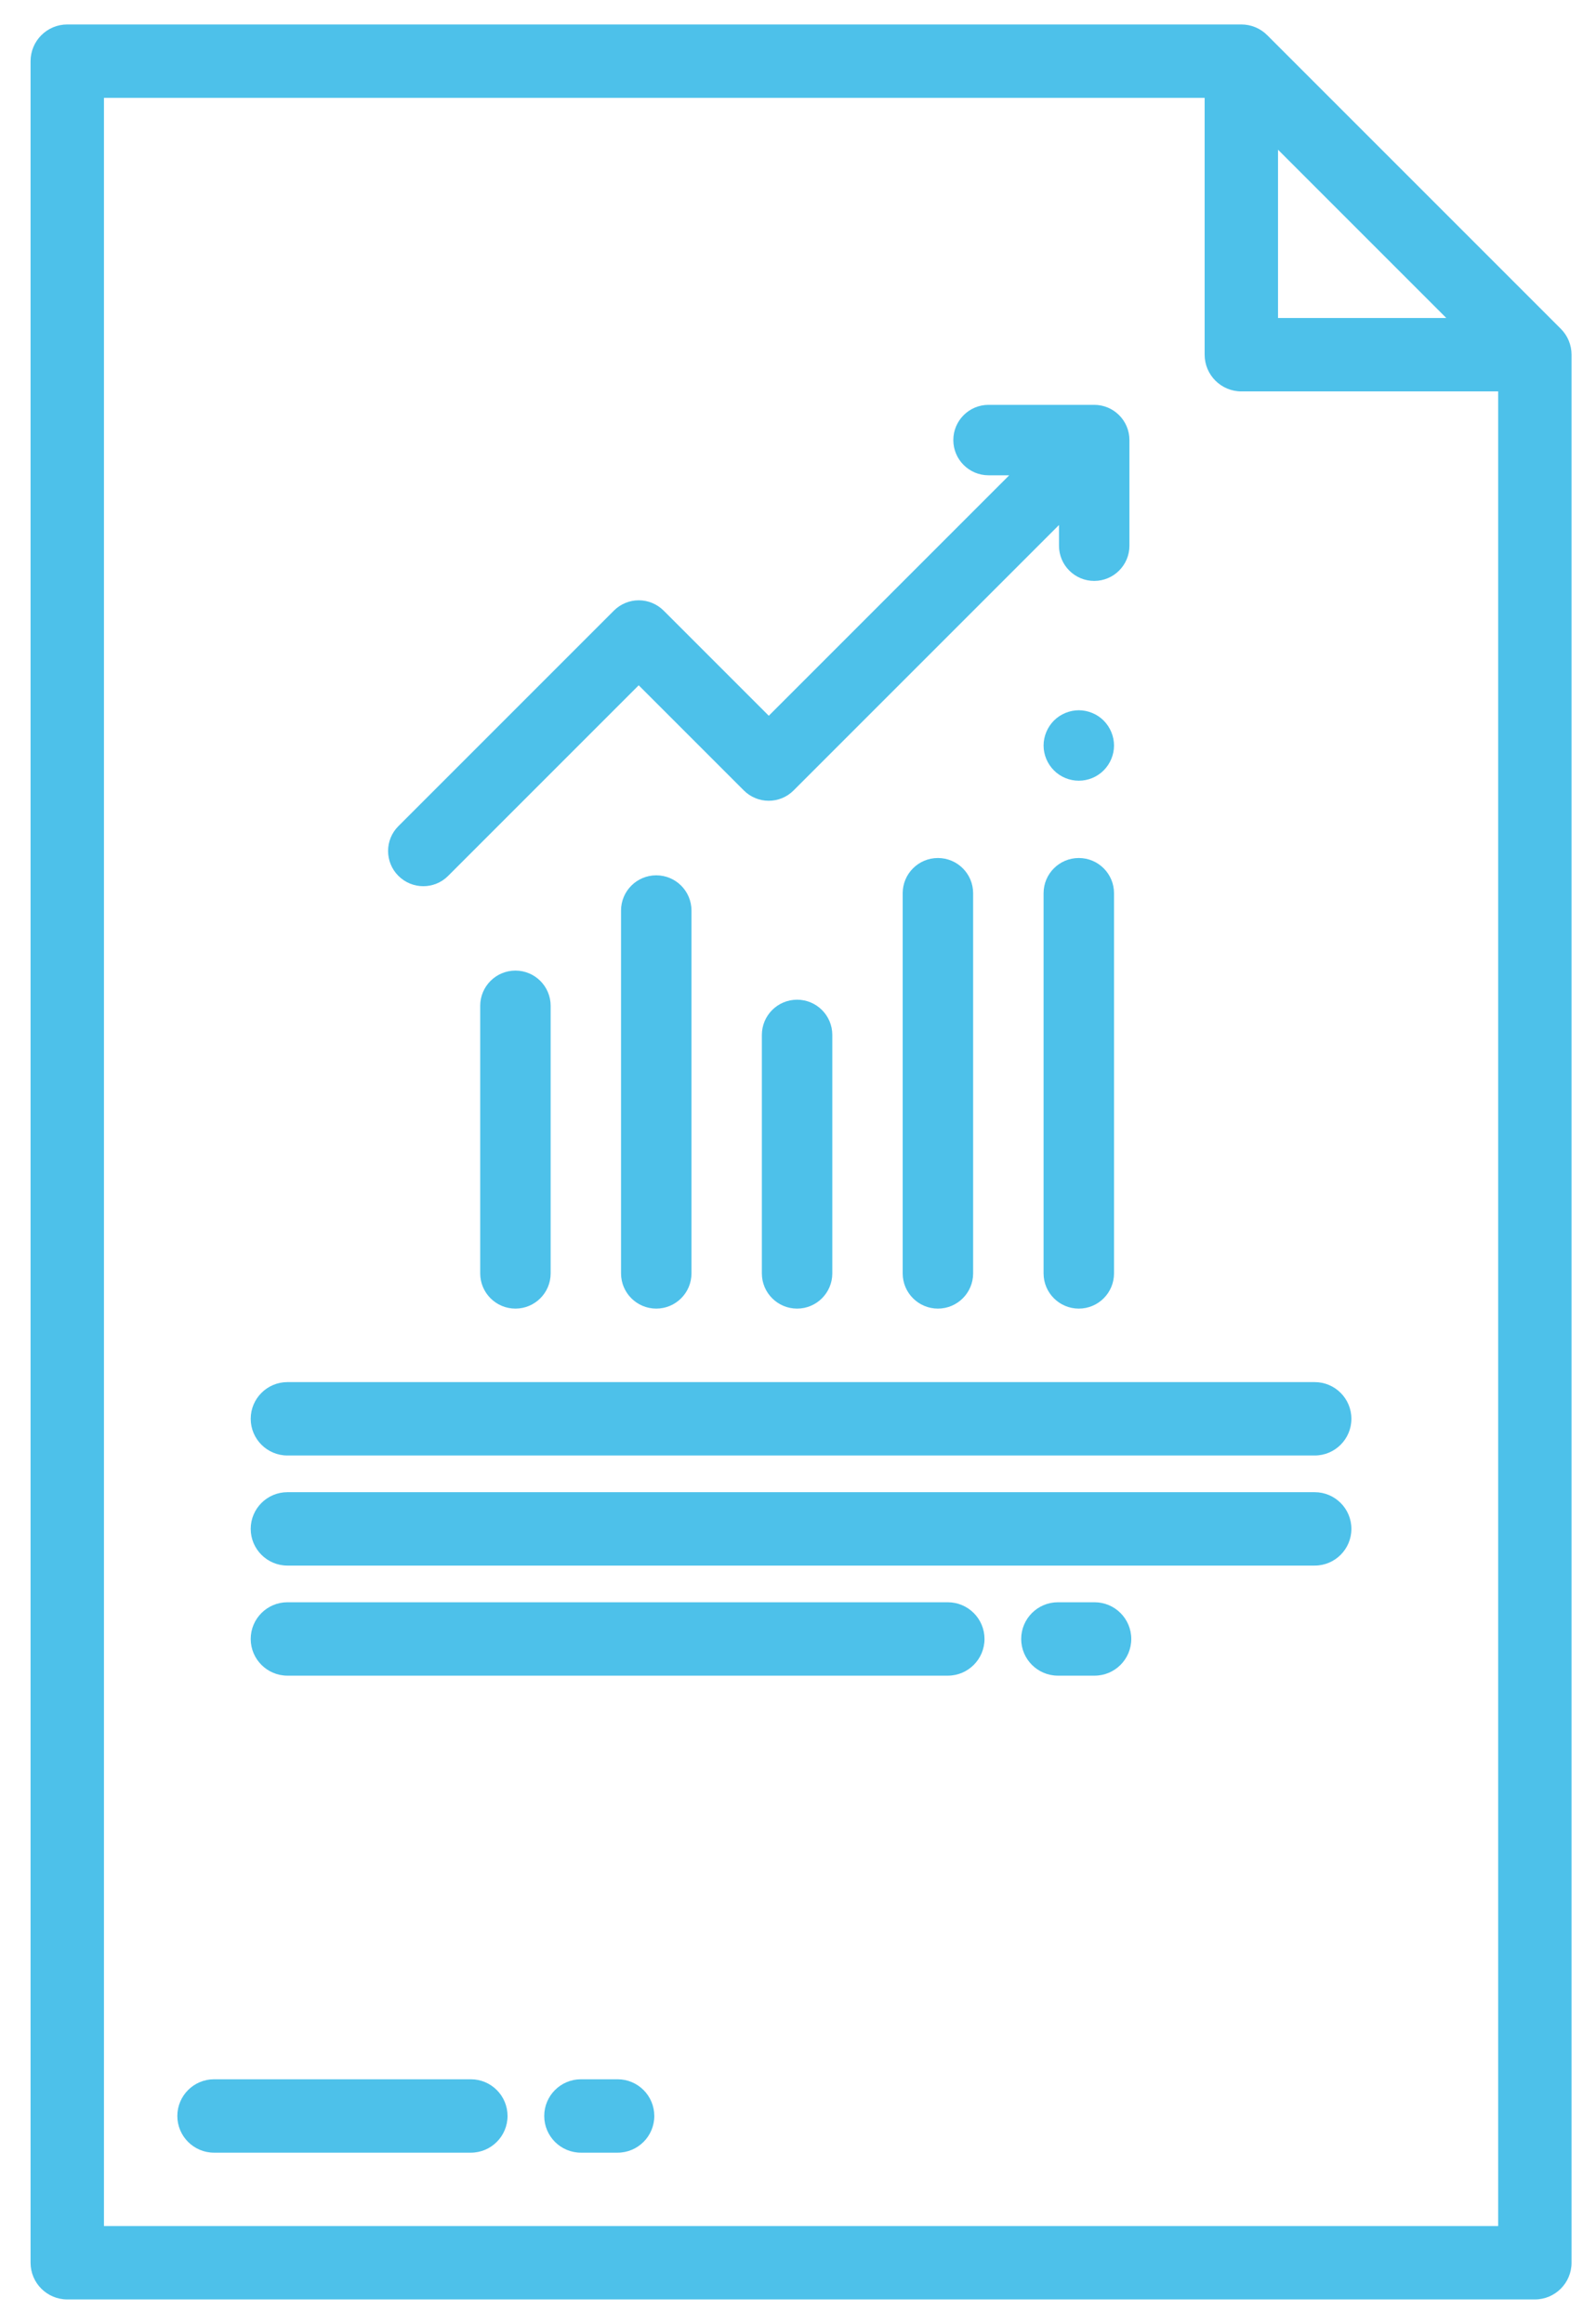 <?xml version="1.0" encoding="utf-8"?>
<!-- Generator: Adobe Illustrator 23.0.6, SVG Export Plug-In . SVG Version: 6.00 Build 0)  -->
<svg version="1.0" id="Ebene_1" xmlns="http://www.w3.org/2000/svg" xmlns:xlink="http://www.w3.org/1999/xlink" x="0px" y="0px"
	 viewBox="0 0 261 380" style="enable-background:new 0 0 261 380;" xml:space="preserve">
<style type="text/css">
	.st0{fill:#4DC1EA;}
</style>
<path class="st0" d="M255.24,53.76l-48-48C206.12,4.63,204.59,4,203,4H11c-3.31,0-6,2.69-6,6v360c0,3.31,2.69,6,6,6h240
	c3.31,0,6-2.69,6-6V58C257,56.41,256.37,54.88,255.24,53.76L255.24,53.76z M209,24.48L236.52,52H209V24.48z M17,364V16h180v42
	c0,3.31,2.69,6,6,6h42v300H17z M17,364"/>
<path class="st0" d="M77,340H35c-3.31,0-6,2.69-6,6s2.69,6,6,6h42c3.31,0,6-2.69,6-6S80.31,340,77,340L77,340z M77,340"/>
<path class="st0" d="M101,340h-6c-3.31,0-6,2.69-6,6s2.69,6,6,6h6c3.31,0,6-2.69,6-6S104.31,340,101,340L101,340z M101,340"/>
<path class="st0" d="M215,226H47c-3.31,0-6,2.69-6,6c0,3.31,2.69,6,6,6h168c3.31,0,6-2.69,6-6C221,228.69,218.31,226,215,226
	L215,226z M215,226"/>
<path class="st0" d="M215,244H47c-3.31,0-6,2.69-6,6c0,3.31,2.69,6,6,6h168c3.31,0,6-2.69,6-6C221,246.69,218.31,244,215,244
	L215,244z M215,244"/>
<path class="st0" d="M155,262H47c-3.31,0-6,2.69-6,6s2.69,6,6,6h108c3.31,0,6-2.69,6-6S158.31,262,155,262L155,262z M155,262"/>
<path class="st0" d="M179,262h-6c-3.31,0-6,2.69-6,6s2.69,6,6,6h6c3.31,0,6-2.69,6-6S182.31,262,179,262L179,262z M179,262"/>
<path class="st0" d="M176.42,127.66c1.52,0,3-0.61,4.07-1.69c1.07-1.07,1.69-2.55,1.69-4.06c0-1.52-0.62-3-1.69-4.08
	c-1.07-1.07-2.56-1.69-4.07-1.69s-3,0.62-4.07,1.69c-1.07,1.08-1.69,2.56-1.69,4.08c0,1.51,0.62,2.99,1.69,4.06
	C173.42,127.05,174.9,127.66,176.42,127.66z"/>
<path class="st0" d="M170.66,208.22c0,3.18,2.58,5.76,5.76,5.76s5.76-2.58,5.76-5.76v-62.16c0-3.18-2.58-5.76-5.76-5.76
	s-5.76,2.58-5.76,5.76V208.22z"/>
<path class="st0" d="M159.14,208.22v-62.16c0-3.18-2.58-5.76-5.76-5.76c-3.18,0-5.76,2.58-5.76,5.76v62.16
	c0,3.18,2.58,5.76,5.76,5.76C156.56,213.98,159.14,211.4,159.14,208.22z"/>
<path class="st0" d="M136.11,208.22v-38.99c0-3.18-2.58-5.76-5.76-5.76c-3.18,0-5.76,2.58-5.76,5.76v38.99
	c0,3.18,2.58,5.76,5.76,5.76C133.53,213.98,136.11,211.4,136.11,208.22z"/>
<path class="st0" d="M113.08,208.22v-59.33c0-3.18-2.58-5.76-5.76-5.76s-5.76,2.58-5.76,5.76v59.33c0,3.18,2.58,5.76,5.76,5.76
	S113.08,211.4,113.08,208.22z"/>
<path class="st0" d="M90.05,208.22v-43.75c0-3.18-2.58-5.76-5.76-5.76c-3.18,0-5.76,2.58-5.76,5.76v43.75
	c0,3.18,2.58,5.76,5.76,5.76C87.47,213.98,90.05,211.4,90.05,208.22z"/>
<path class="st0" d="M65.15,143.22c1.12,1.12,2.6,1.69,4.07,1.69c1.47,0,2.95-0.56,4.07-1.69l31.16-31.16l17.19,17.19
	c1.08,1.08,2.54,1.69,4.07,1.69s2.99-0.61,4.07-1.69l43.4-43.4v3.38c0,3.18,2.58,5.76,5.76,5.76c3.18,0,5.76-2.58,5.76-5.76V71.96
	c0-3.18-2.58-5.76-5.76-5.76h-17.28c-3.18,0-5.76,2.58-5.76,5.76c0,3.18,2.58,5.76,5.76,5.76h3.38l-39.32,39.32l-17.19-17.19
	c-1.08-1.08-2.54-1.69-4.07-1.69s-2.99,0.61-4.07,1.69l-35.23,35.23C62.9,137.32,62.9,140.97,65.15,143.22z"/>
</svg>
